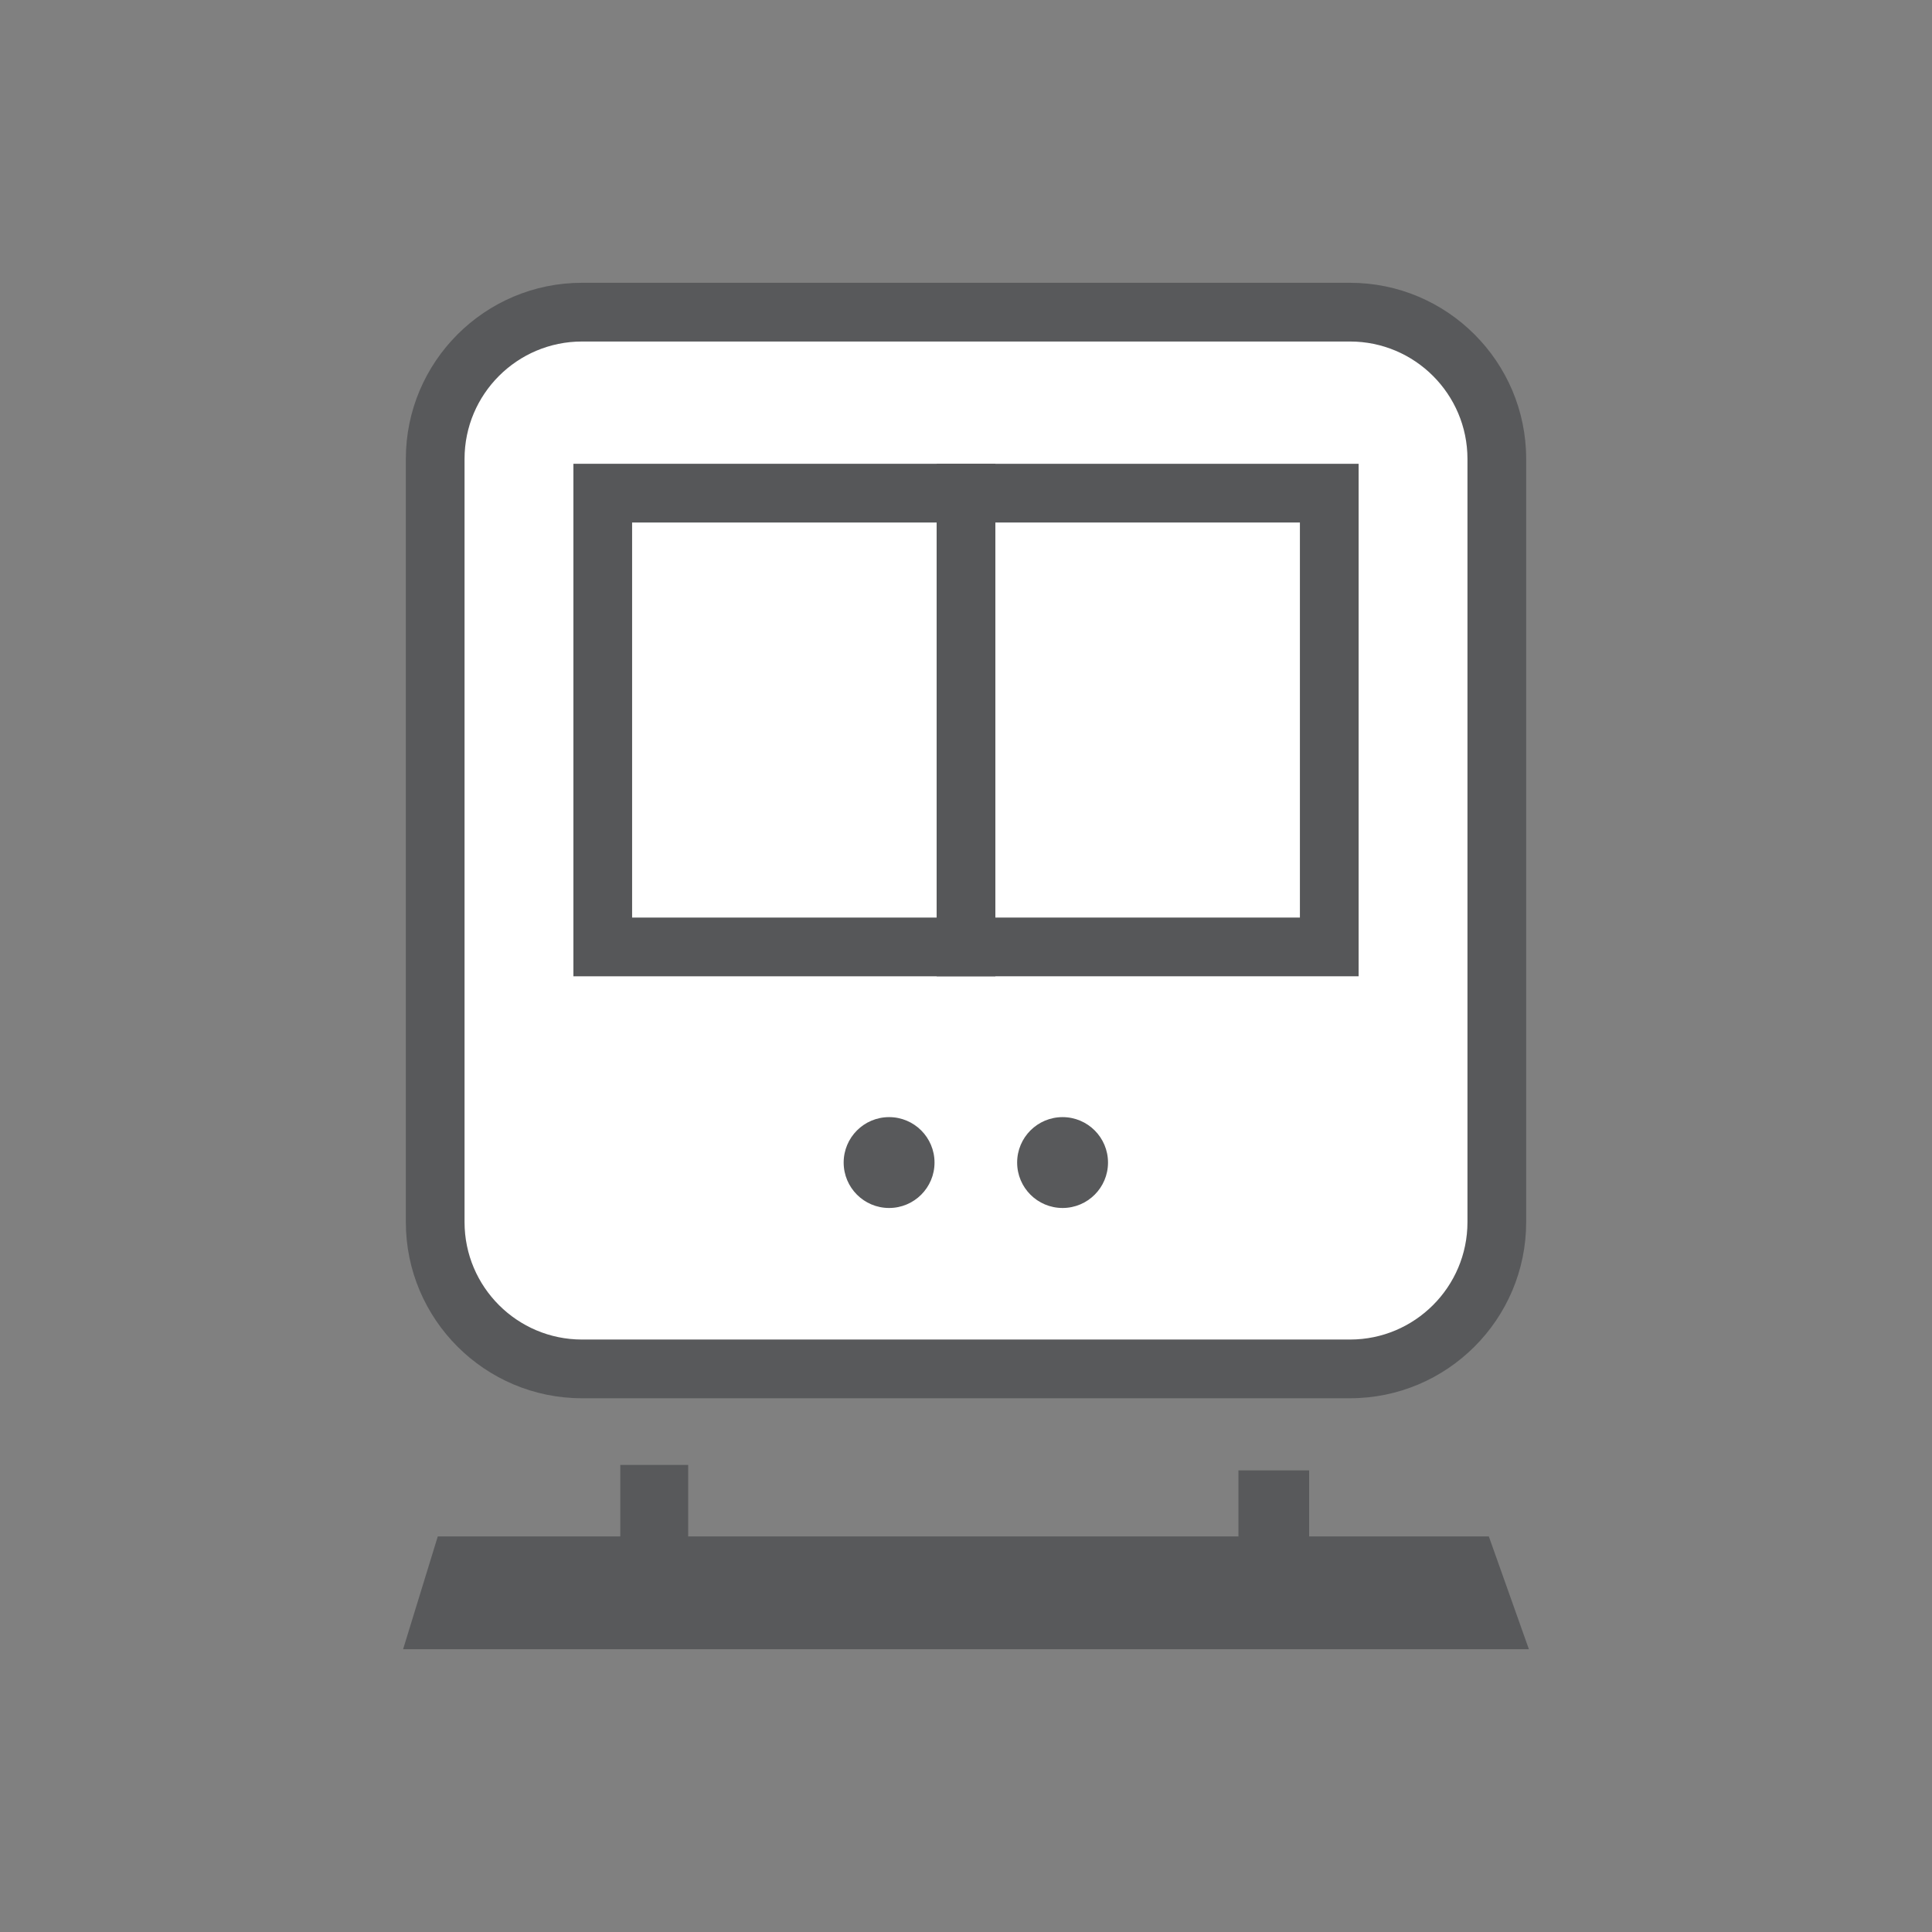 <?xml version="1.0" encoding="utf-8"?>
<!-- Generator: Adobe Illustrator 15.1.0, SVG Export Plug-In . SVG Version: 6.00 Build 0)  -->
<!DOCTYPE svg PUBLIC "-//W3C//DTD SVG 1.1//EN" "http://www.w3.org/Graphics/SVG/1.1/DTD/svg11.dtd">
<svg version="1.1" id="Layer_1" xmlns="http://www.w3.org/2000/svg" xmlns:xlink="http://www.w3.org/1999/xlink" x="0px" y="0px"
	 width="250px" height="250px" viewBox="0 0 250 250" enable-background="new 0 0 250 250" xml:space="preserve">
<rect x="0" y="0" width="250" height="250" fill="#808080" stroke="none"/>
<g>
	<path fill="#FFFFFF" d="M193.688,158.142c0,10.489-8.503,18.991-18.992,18.991H75.305c-10.489,0-18.992-8.502-18.992-18.991V59.386
		c0-10.489,8.503-18.992,18.992-18.992h99.391c10.489,0,18.992,8.503,18.992,18.992V158.142L193.688,158.142z"/>
	<path fill="#58595B" d="M174.695,180.933H75.305c-12.567,0-22.79-10.224-22.79-22.791V59.386c0-12.569,10.223-22.792,22.79-22.792
		h99.391c12.567,0,22.791,10.223,22.791,22.792v98.756C197.486,170.709,187.263,180.933,174.695,180.933z M75.305,44.192
		c-8.379,0-15.193,6.815-15.193,15.192v98.756c0,8.379,6.815,15.195,15.193,15.195h99.391c8.376,0,15.193-6.816,15.193-15.195
		V59.386c0-8.379-6.817-15.194-15.193-15.194H75.305L75.305,44.192z"/>
	<rect x="77.995" y="63.813" fill="#FFFFFF" width="47.006" height="58.716"/>
	<path fill="#565759" d="M128.8,126.331H74.198V60.016H128.8V126.331L128.8,126.331z M81.795,118.732h39.408V67.612H81.795V118.732z
		"/>
	<rect x="125.001" y="63.813" fill="#FFFFFF" width="47.006" height="58.716"/>
	<path fill="#565759" d="M175.805,126.331h-54.602V60.016h54.602V126.331z M128.8,118.732h39.408V67.612H128.8V118.732z"/>
	<polygon fill="#58595B" points="80.266,189.557 89.051,189.557 89.051,198.816 160.253,198.816 160.253,190.267 169.403,190.267 
		169.403,198.816 192.656,198.816 197.838,213.406 52.162,213.406 56.648,198.816 80.266,198.816 	"/>
	<circle fill="#58595B" cx="115.048" cy="150.434" r="5.879"/>
	<circle fill="#58595B" cx="137.497" cy="150.434" r="5.879"/>
</g>
</svg>
